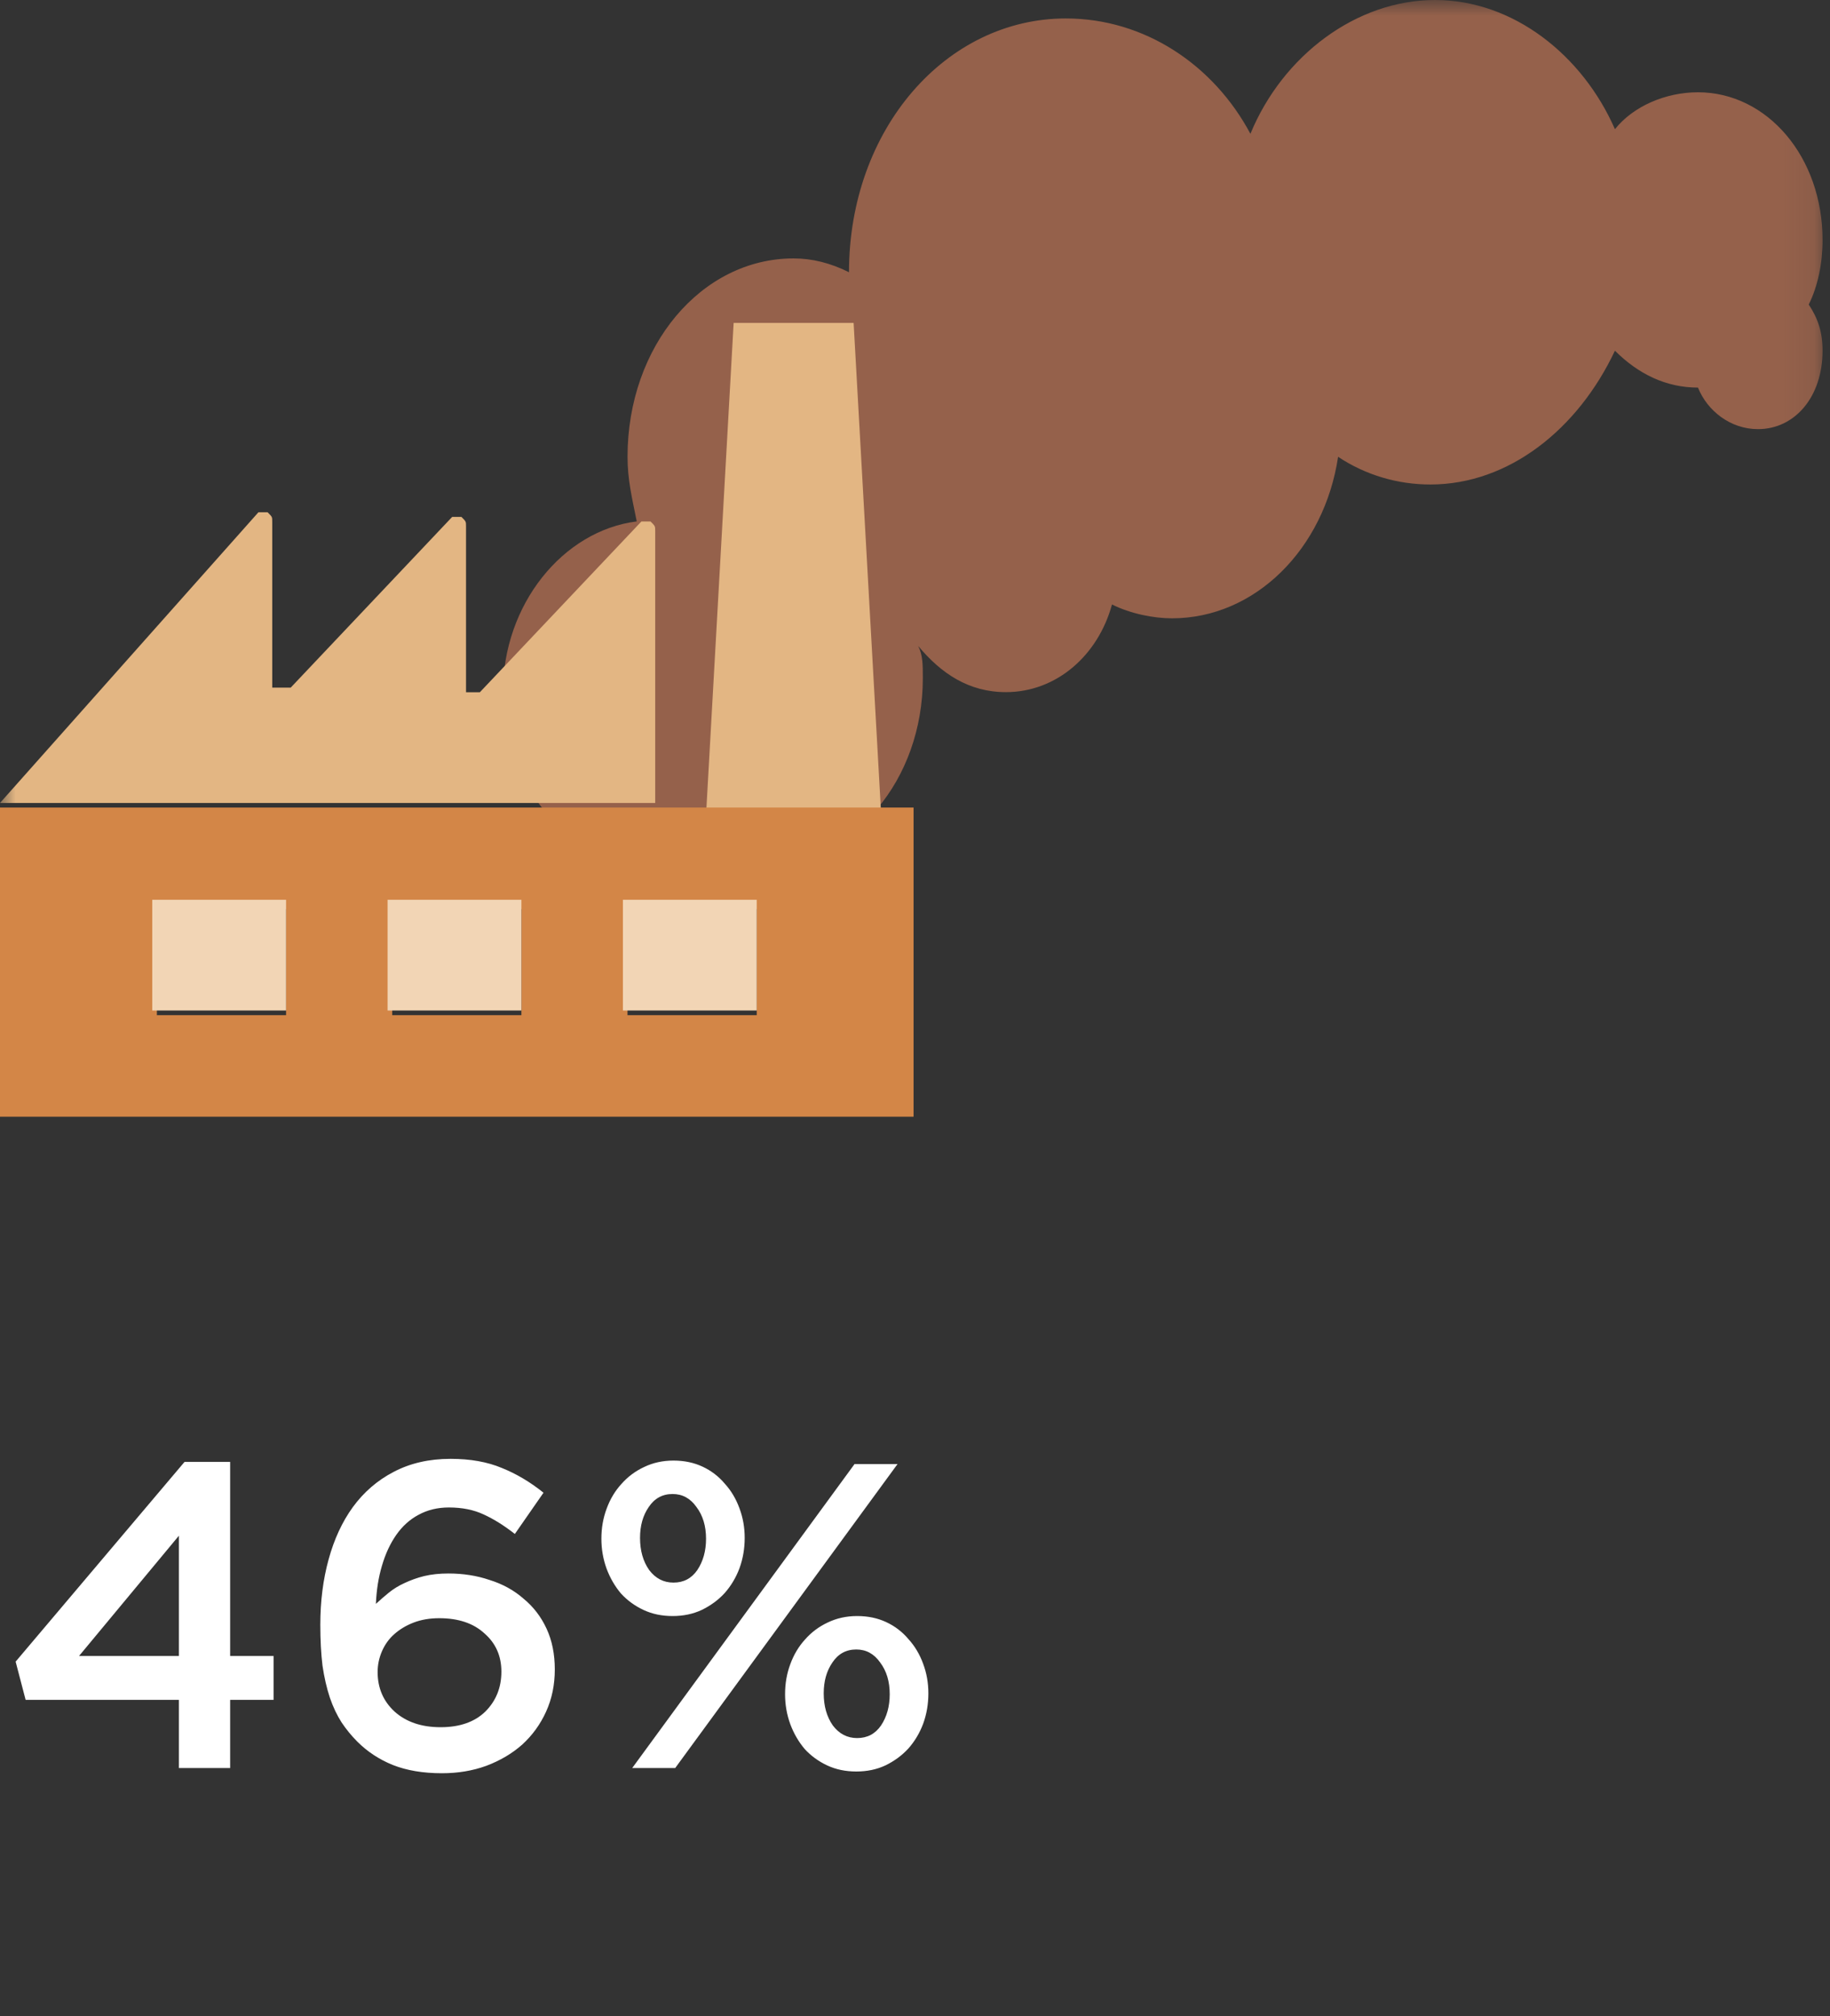 <svg width="59" height="65" viewBox="0 0 59 65" fill="none" xmlns="http://www.w3.org/2000/svg">
<rect x="0" y="0" width="59" height="65" fill="#333333" stroke="none"/>
<path d="M5.95 47.13H7.42V53.388H8.82V54.802H7.42V57H5.768V54.802H0.826L0.504 53.57L5.95 47.13ZM5.768 53.388V49.51L2.548 53.388H5.768ZM17.523 48.124L16.599 49.454C16.254 49.183 15.918 48.973 15.591 48.824C15.274 48.675 14.901 48.6 14.471 48.6C14.107 48.6 13.781 48.679 13.491 48.838C13.211 48.987 12.973 49.202 12.777 49.482C12.581 49.762 12.427 50.093 12.315 50.476C12.203 50.849 12.138 51.26 12.119 51.708C12.25 51.587 12.39 51.465 12.539 51.344C12.689 51.223 12.857 51.12 13.043 51.036C13.239 50.943 13.449 50.868 13.673 50.812C13.907 50.756 14.168 50.728 14.457 50.728C14.933 50.728 15.377 50.798 15.787 50.938C16.207 51.069 16.571 51.269 16.879 51.54C17.197 51.801 17.444 52.123 17.621 52.506C17.799 52.889 17.887 53.327 17.887 53.822C17.887 54.317 17.794 54.769 17.607 55.18C17.421 55.591 17.164 55.945 16.837 56.244C16.511 56.533 16.123 56.762 15.675 56.93C15.237 57.089 14.761 57.168 14.247 57.168C13.641 57.168 13.113 57.079 12.665 56.902C12.227 56.725 11.844 56.473 11.517 56.146C11.331 55.959 11.163 55.754 11.013 55.53C10.864 55.297 10.738 55.031 10.635 54.732C10.533 54.424 10.453 54.079 10.397 53.696C10.351 53.313 10.327 52.875 10.327 52.38C10.327 51.624 10.416 50.924 10.593 50.28C10.771 49.627 11.032 49.062 11.377 48.586C11.732 48.101 12.171 47.723 12.693 47.452C13.225 47.172 13.837 47.032 14.527 47.032C15.162 47.032 15.713 47.13 16.179 47.326C16.646 47.513 17.094 47.779 17.523 48.124ZM16.165 53.892C16.165 53.388 15.983 52.977 15.619 52.66C15.265 52.333 14.779 52.17 14.163 52.17C13.855 52.17 13.58 52.217 13.337 52.31C13.095 52.403 12.885 52.529 12.707 52.688C12.539 52.837 12.409 53.019 12.315 53.234C12.222 53.449 12.175 53.673 12.175 53.906C12.175 54.419 12.357 54.844 12.721 55.18C13.095 55.516 13.589 55.684 14.205 55.684C14.821 55.684 15.302 55.516 15.647 55.18C15.993 54.835 16.165 54.405 16.165 53.892ZM24.009 49.58C24.009 49.925 23.953 50.252 23.841 50.56C23.729 50.859 23.57 51.125 23.365 51.358C23.16 51.582 22.912 51.764 22.623 51.904C22.343 52.035 22.03 52.1 21.685 52.1C21.34 52.1 21.027 52.035 20.747 51.904C20.467 51.773 20.224 51.596 20.019 51.372C19.823 51.139 19.669 50.873 19.557 50.574C19.445 50.266 19.389 49.944 19.389 49.608C19.389 49.263 19.445 48.941 19.557 48.642C19.669 48.334 19.828 48.068 20.033 47.844C20.238 47.611 20.481 47.429 20.761 47.298C21.05 47.158 21.367 47.088 21.713 47.088C22.058 47.088 22.371 47.153 22.651 47.284C22.931 47.415 23.169 47.597 23.365 47.83C23.57 48.054 23.729 48.32 23.841 48.628C23.953 48.927 24.009 49.244 24.009 49.58ZM28.937 47.2L21.769 57H20.383L27.551 47.2H28.937ZM29.931 54.592C29.931 54.937 29.875 55.264 29.763 55.572C29.651 55.871 29.492 56.137 29.287 56.37C29.081 56.594 28.834 56.776 28.545 56.916C28.265 57.047 27.952 57.112 27.607 57.112C27.262 57.112 26.949 57.047 26.669 56.916C26.389 56.785 26.146 56.608 25.941 56.384C25.745 56.151 25.591 55.885 25.479 55.586C25.367 55.278 25.311 54.956 25.311 54.62C25.311 54.275 25.367 53.953 25.479 53.654C25.591 53.346 25.75 53.08 25.955 52.856C26.16 52.623 26.403 52.441 26.683 52.31C26.972 52.17 27.29 52.1 27.635 52.1C27.98 52.1 28.293 52.165 28.573 52.296C28.853 52.427 29.091 52.609 29.287 52.842C29.492 53.066 29.651 53.332 29.763 53.64C29.875 53.939 29.931 54.256 29.931 54.592ZM22.763 49.608C22.763 49.197 22.66 48.857 22.455 48.586C22.259 48.306 22.002 48.166 21.685 48.166C21.358 48.166 21.102 48.306 20.915 48.586C20.728 48.857 20.635 49.188 20.635 49.58C20.635 49.991 20.733 50.336 20.929 50.616C21.134 50.887 21.395 51.022 21.713 51.022C22.04 51.022 22.296 50.887 22.483 50.616C22.669 50.336 22.763 50 22.763 49.608ZM28.685 54.62C28.685 54.209 28.582 53.869 28.377 53.598C28.181 53.318 27.924 53.178 27.607 53.178C27.28 53.178 27.023 53.318 26.837 53.598C26.65 53.869 26.557 54.2 26.557 54.592C26.557 55.003 26.655 55.348 26.851 55.628C27.056 55.899 27.317 56.034 27.635 56.034C27.962 56.034 28.218 55.899 28.405 55.628C28.591 55.348 28.685 55.012 28.685 54.62Z" fill="white"/>
<mask id="mask0_384_13327" style="mask-type:luminance" maskUnits="userSpaceOnUse" x="0" y="0" width="59" height="36">
<path d="M58.909 0H0V36H58.909V0Z" fill="white"/>
</mask>
<g mask="url(#mask0_384_13327)">
<path d="M46.265 0C43.736 0 41.355 1.785 40.314 4.314C39.124 2.083 36.893 0.595 34.364 0.595C30.496 0.595 27.372 4.165 27.372 8.777C26.777 8.479 26.182 8.331 25.587 8.331C22.612 8.331 20.232 11.157 20.232 14.727C20.232 15.471 20.38 16.066 20.529 16.81C18.149 17.107 16.215 19.488 16.215 22.314C16.215 25.289 18.298 27.818 20.975 27.818C21.57 27.818 22.165 27.669 22.76 27.372C23.355 27.669 23.951 27.818 24.694 27.818C27.521 27.818 29.752 25.14 29.752 21.868C29.752 21.422 29.752 21.124 29.603 20.826C30.347 21.719 31.24 22.314 32.43 22.314C34.066 22.314 35.405 21.124 35.851 19.488C36.446 19.785 37.19 19.934 37.785 19.934C40.463 19.934 42.694 17.703 43.141 14.727C44.033 15.322 45.075 15.62 46.116 15.62C48.645 15.62 50.876 13.835 52.066 11.306C52.81 12.05 53.703 12.496 54.744 12.496C55.041 13.24 55.785 13.835 56.678 13.835C57.868 13.835 58.76 12.793 58.76 11.306C58.76 10.711 58.612 10.264 58.314 9.818C58.612 9.223 58.76 8.479 58.76 7.736C58.76 5.058 56.975 2.975 54.744 2.975C53.703 2.975 52.661 3.421 52.066 4.165C51.025 1.785 48.794 0 46.265 0Z" fill="#95614B"/>
</g>
<path d="M28.413 26.328L27.521 10.41H23.653L22.76 26.328H28.413Z" fill="#E3B683"/>
<mask id="mask1_384_13327" style="mask-type:luminance" maskUnits="userSpaceOnUse" x="0" y="0" width="59" height="36">
<path d="M58.909 0H0V36H58.909V0Z" fill="white"/>
</mask>
<g mask="url(#mask1_384_13327)">
<path d="M21.124 26.334V17.111C21.124 16.962 21.124 16.962 20.975 16.813C20.826 16.813 20.826 16.813 20.678 16.813L15.471 22.317H15.025V16.962C15.025 16.813 15.025 16.813 14.876 16.664C14.727 16.664 14.727 16.664 14.579 16.664L9.372 22.169H8.777V16.813C8.777 16.664 8.777 16.664 8.628 16.516C8.479 16.516 8.479 16.516 8.331 16.516L0 25.887H21.124V26.334Z" fill="#E3B683"/>
</g>
<path d="M5.058 29.308H9.223V32.729H5.058V29.308ZM12.645 29.308H16.81V32.729H12.645V29.308ZM20.231 29.308H24.397V32.729H20.231V29.308ZM0 36.002H29.454V26.035H0V36.002Z" fill="#D38647"/>
<path d="M24.397 29.008H20.083V32.578H24.397V29.008Z" fill="#F2D5B5"/>
<path d="M16.81 29.008H12.496V32.578H16.81V29.008Z" fill="#F2D5B5"/>
<path d="M9.223 29.008H4.909V32.578H9.223V29.008Z" fill="#F2D5B5"/>
</svg>
